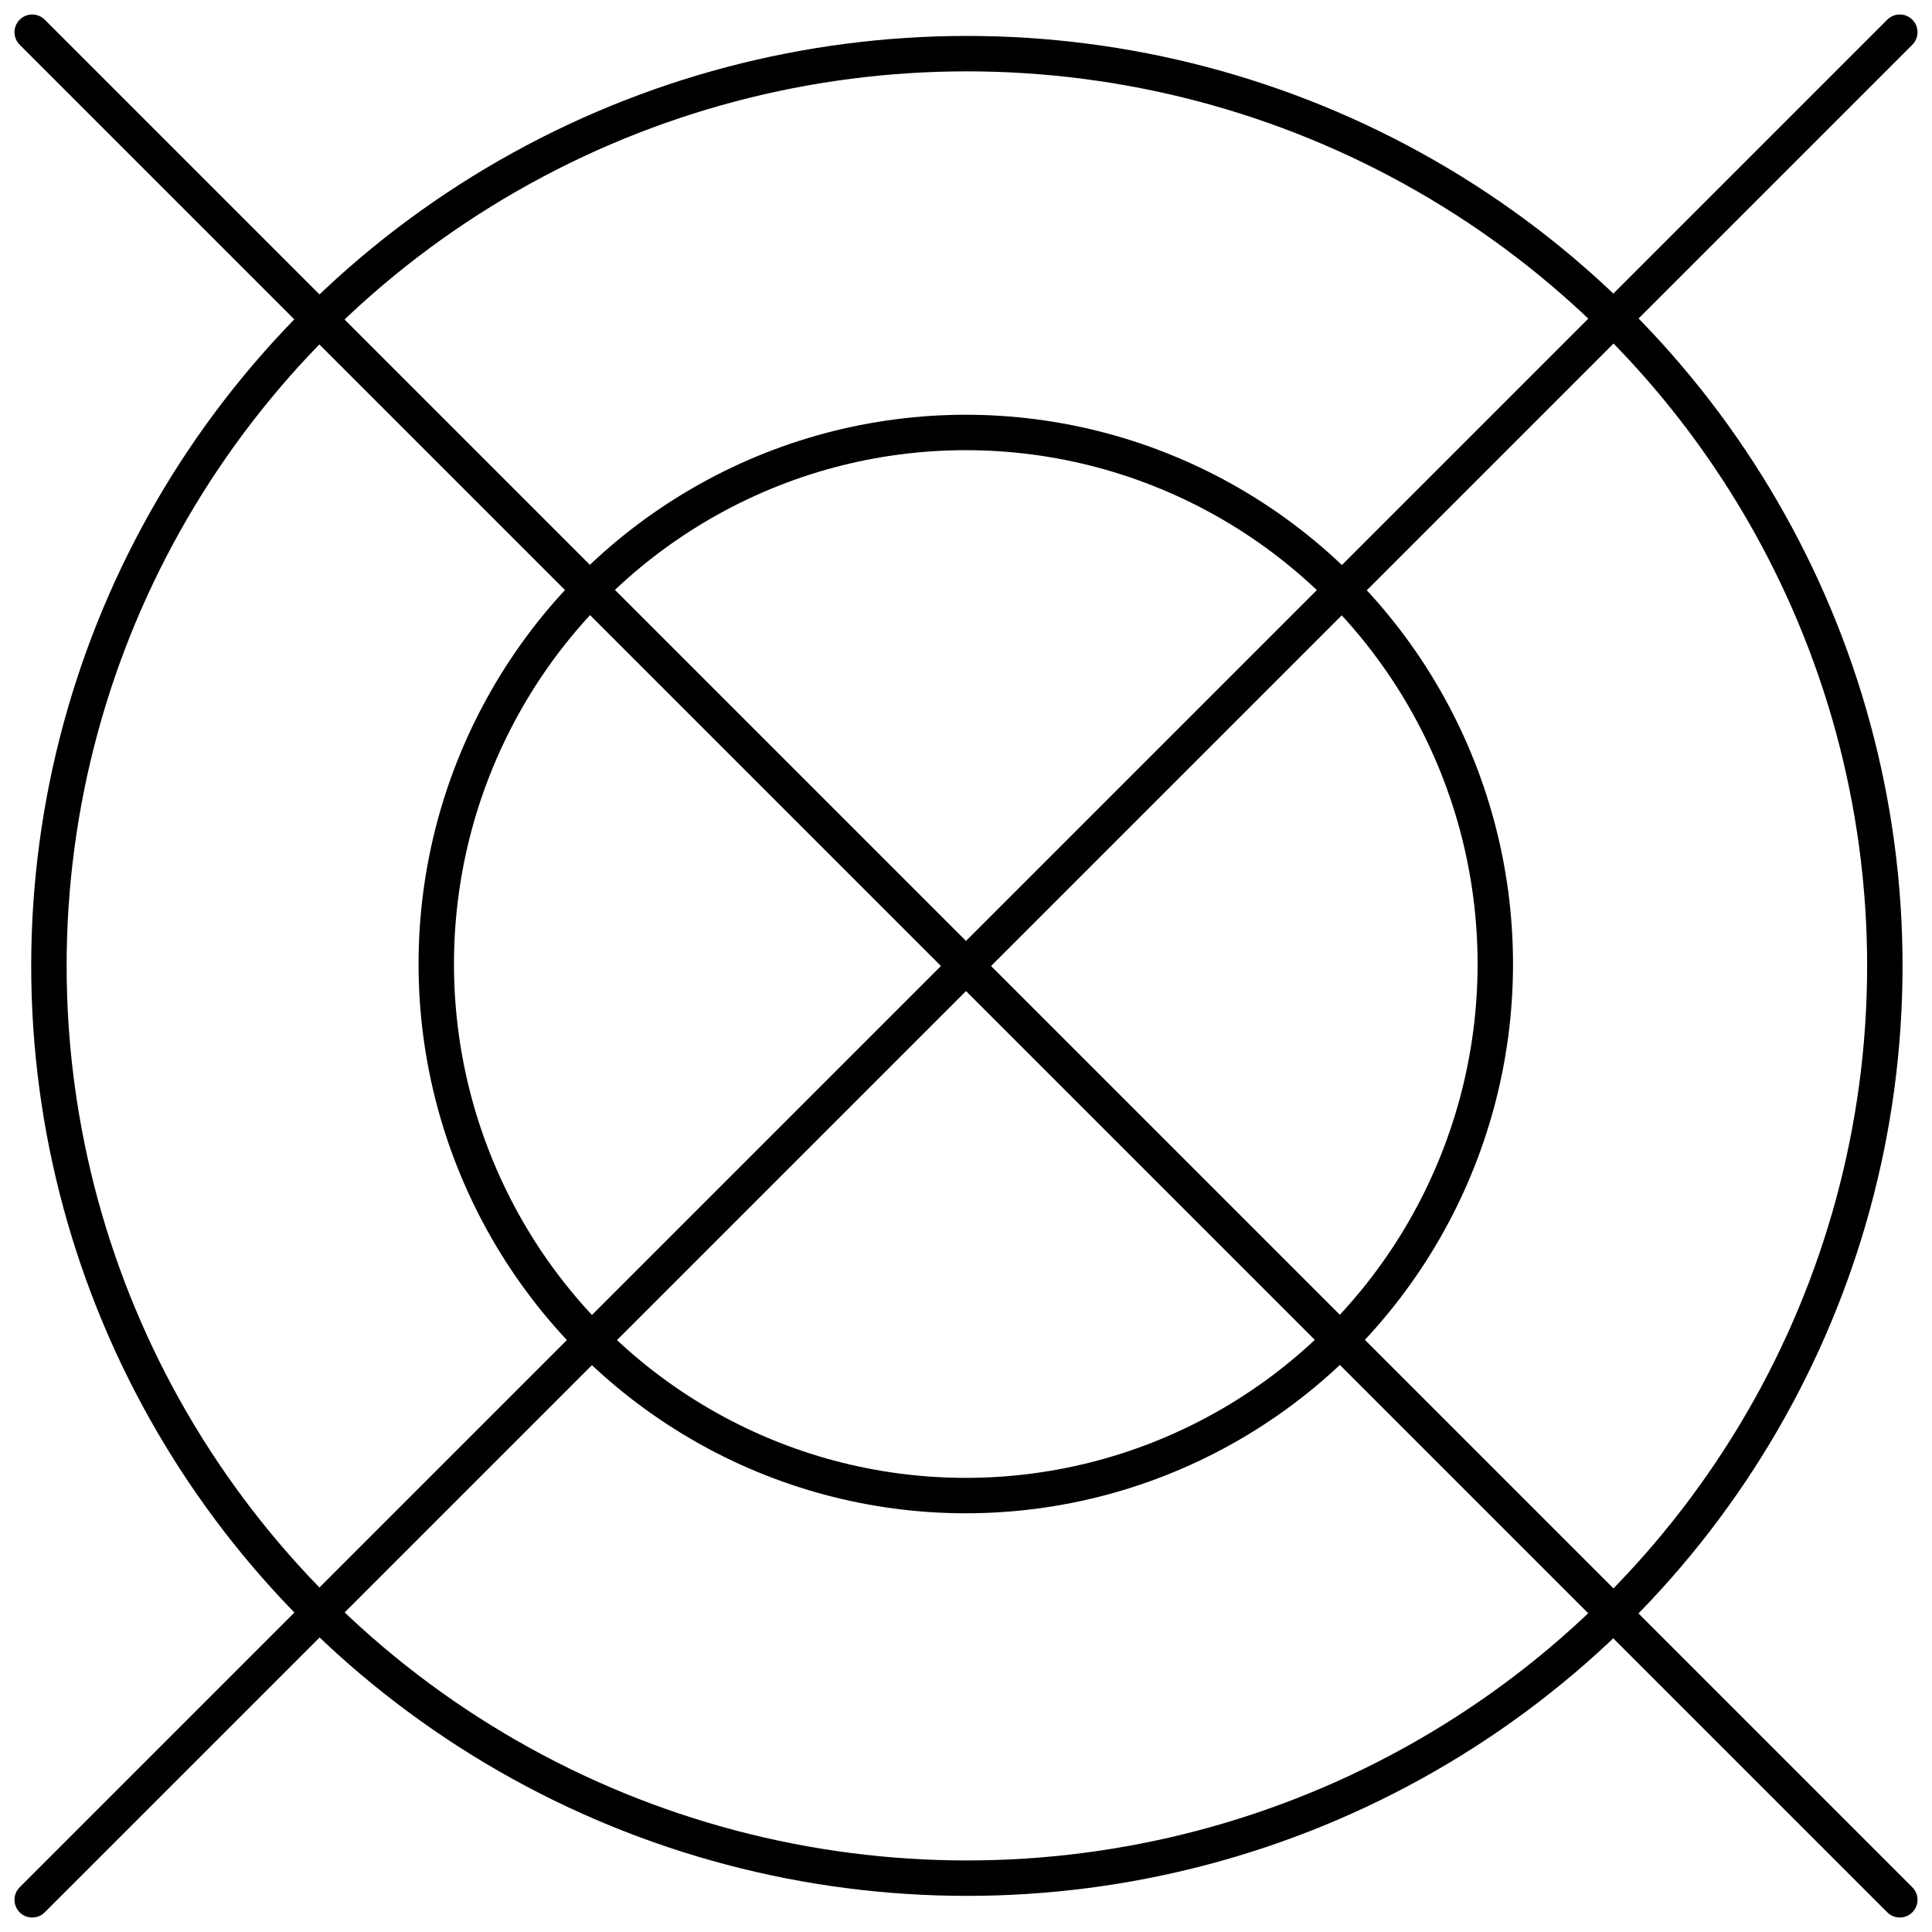 <?xml version="1.0" encoding="UTF-8" standalone="no"?>
<svg
   xmlns:dc="http://purl.org/dc/elements/1.1/"
   xmlns:cc="http://creativecommons.org/ns#"
   xmlns:rdf="http://www.w3.org/1999/02/22-rdf-syntax-ns#"
   xmlns:svg="http://www.w3.org/2000/svg"
   xmlns="http://www.w3.org/2000/svg"
   xmlns:sodipodi="http://sodipodi.sourceforge.net/DTD/sodipodi-0.dtd"
   xmlns:inkscape="http://www.inkscape.org/namespaces/inkscape"
   version="1.1"
   id="svg2"
   viewBox="0 0 600 600"
   height="600"
   width="600"
   inkscape:version="0.91 r13725"
   sodipodi:docname="Concreto Circular Desativado.svg">
  <sodipodi:namedview
     pagecolor="#ffffff"
     bordercolor="#666666"
     borderopacity="1"
     objecttolerance="10"
     gridtolerance="10"
     guidetolerance="10"
     inkscape:pageopacity="0"
     inkscape:pageshadow="2"
     inkscape:window-width="1920"
     inkscape:window-height="1018"
     id="namedview9"
     showgrid="true"
     inkscape:zoom="1.1125147"
     inkscape:cx="44.50814"
     inkscape:cy="257.13837"
     inkscape:window-x="-8"
     inkscape:window-y="-8"
     inkscape:window-maximized="1"
     inkscape:current-layer="g4710">
    <inkscape:grid
       type="xygrid"
       id="grid4137" />
  </sodipodi:namedview>
  <defs
     id="defs4" />
  <g
     transform="translate(0,-452.362)"
     id="layer1">
    <g
       id="g4710">
      <ellipse
         style="fill:none;fill-opacity:1;stroke:#000000;stroke-width:11;stroke-miterlimit:4;stroke-dasharray:none;stroke-opacity:1"
         id="path5277"
         cx="300.273"
         cy="752.332"
         rx="285.082"
         ry="283.31" />
      <ellipse
         style="fill:none;fill-opacity:1;stroke:#000000;stroke-width:11;stroke-miterlimit:4;stroke-dasharray:none;stroke-opacity:1"
         id="path5277-3"
         cx="299.934"
         cy="751.748"
         rx="164.449"
         ry="165.079" />
      <path
         style="fill:none;fill-rule:evenodd;stroke:#000000;stroke-width:11;stroke-linecap:round;stroke-linejoin:miter;stroke-opacity:1;stroke-miterlimit:4;stroke-dasharray:none"
         d="M 10,462.362 590,1042.362"
         id="path4145"
         inkscape:connector-curvature="0" />
      <path
         style="fill:none;fill-rule:evenodd;stroke:#000000;stroke-width:11;stroke-linecap:round;stroke-linejoin:miter;stroke-opacity:1;stroke-miterlimit:4;stroke-dasharray:none"
         d="M 590,462.362 10,1042.362"
         id="path4147"
         inkscape:connector-curvature="0" />
    </g>
  </g>
</svg>
